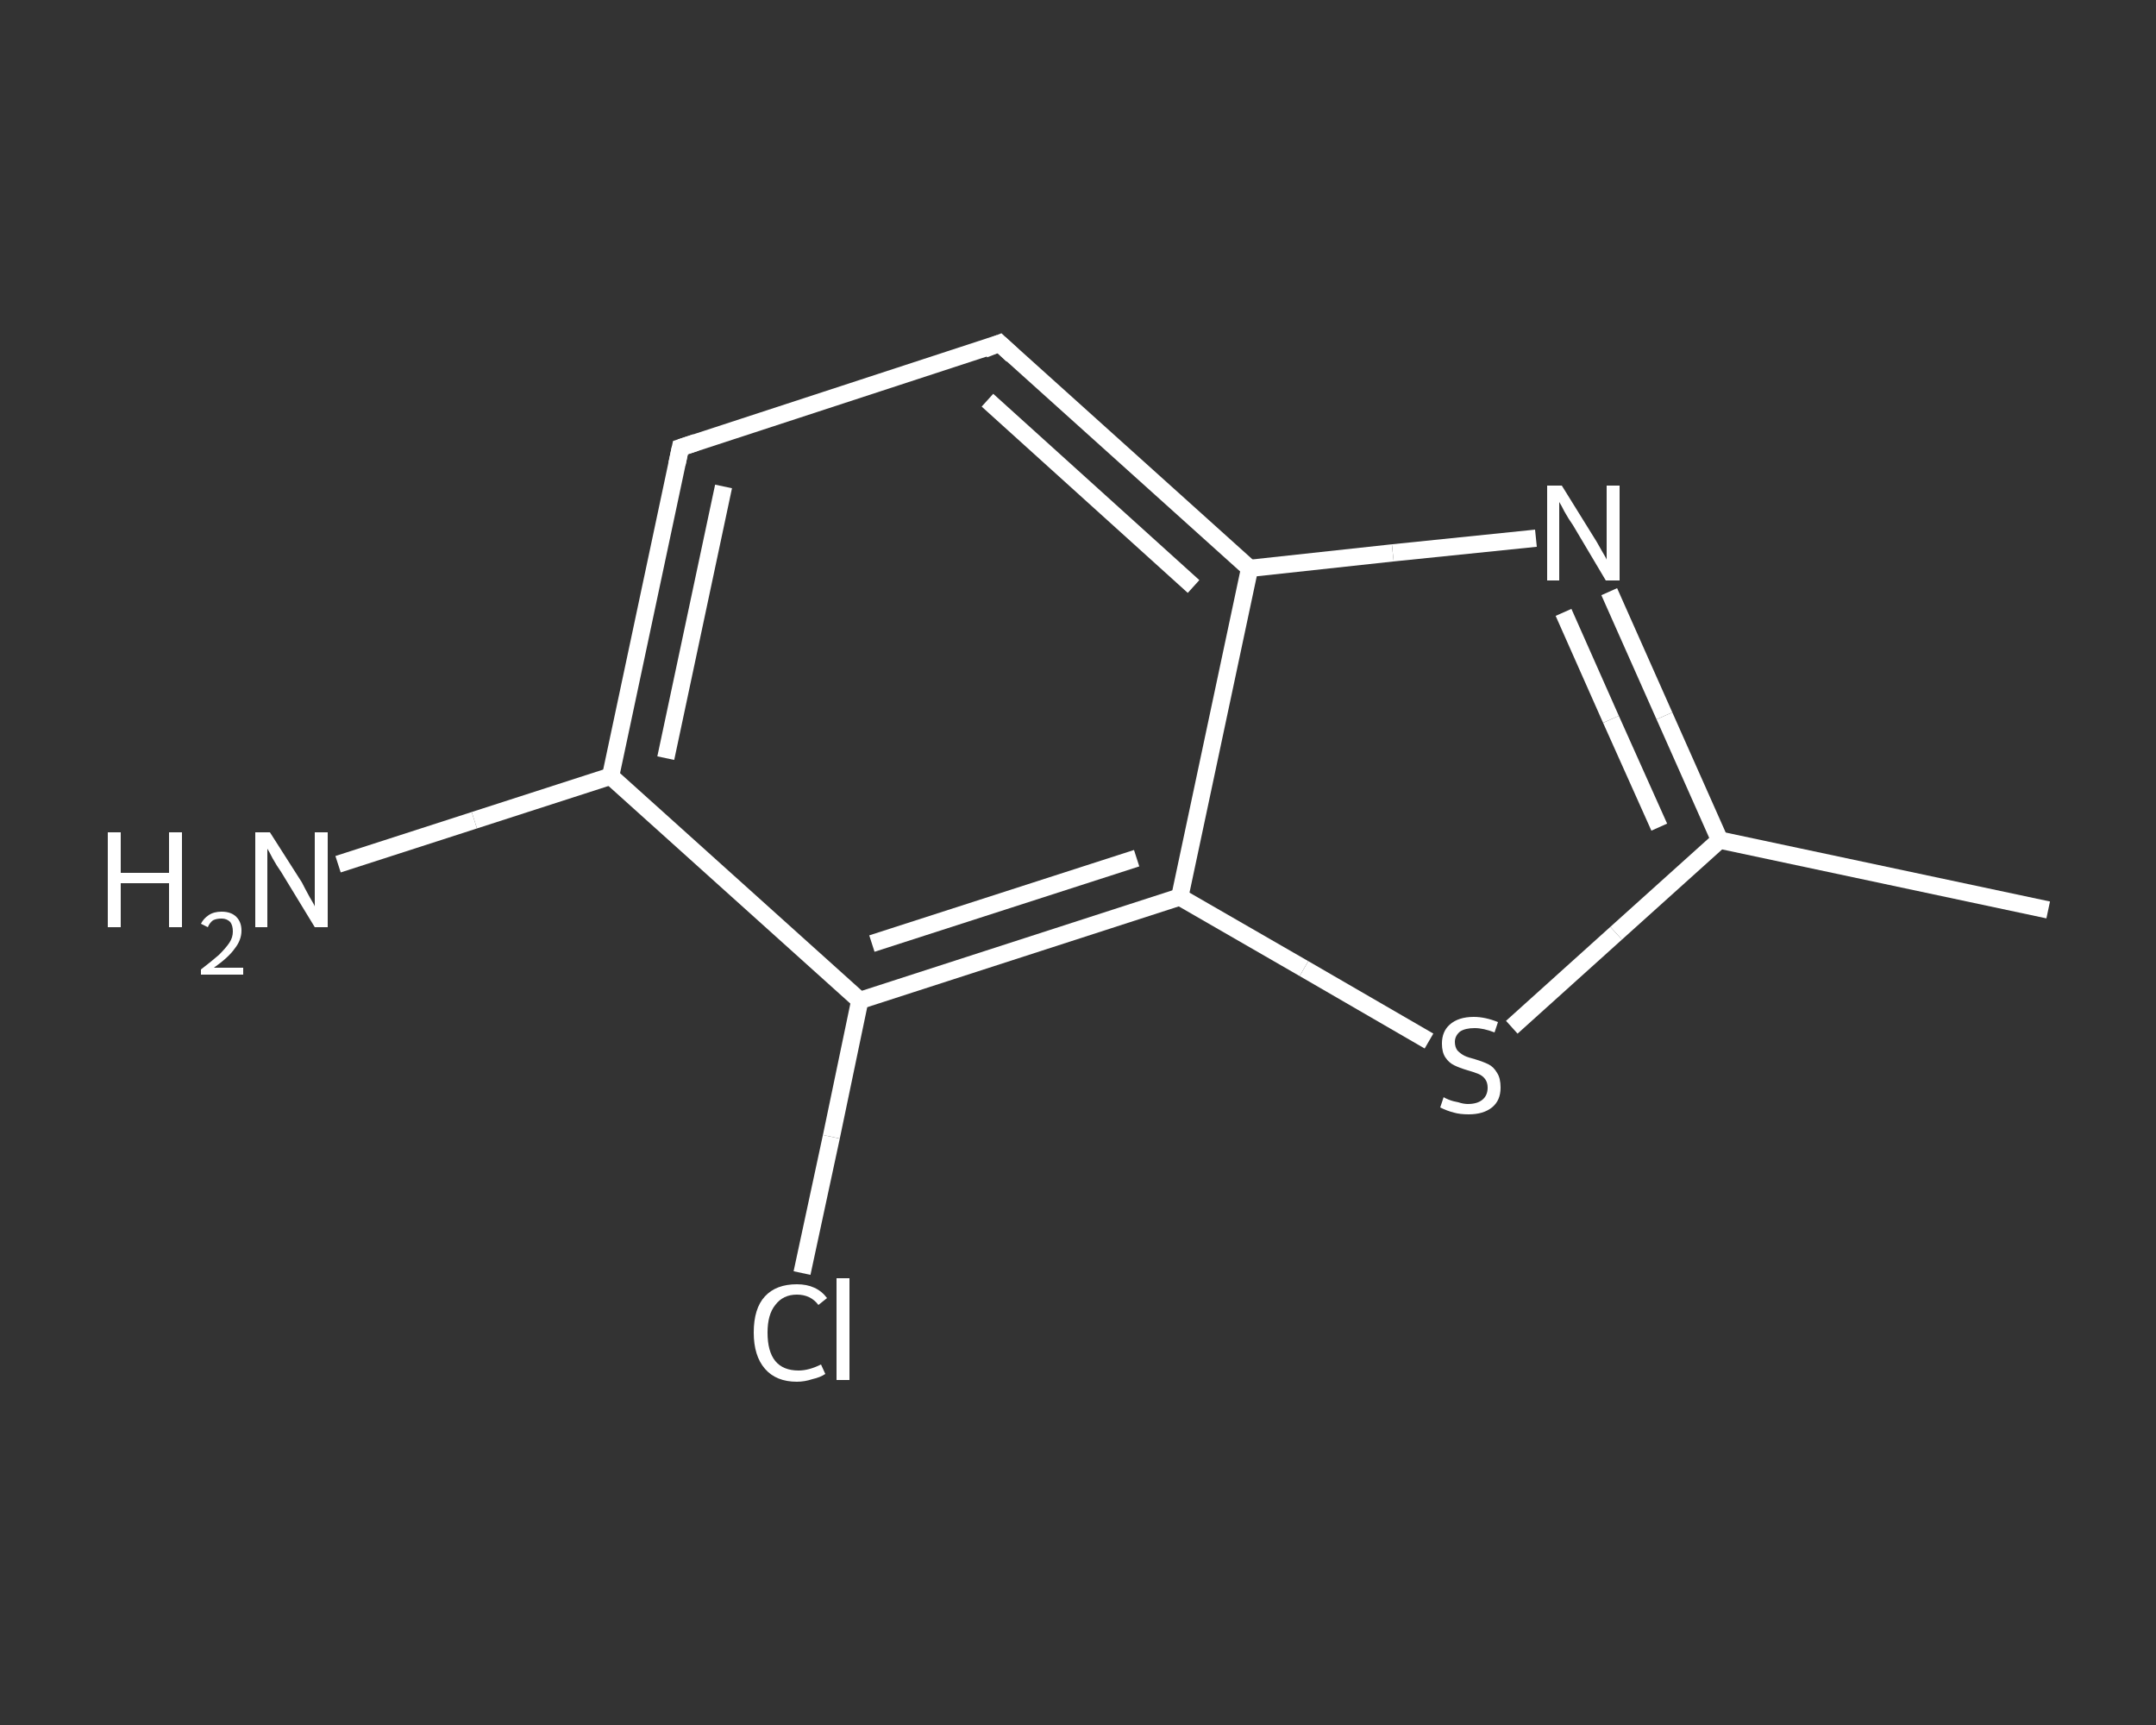 <?xml version='1.0' encoding='iso-8859-1'?>
<svg version='1.1' baseProfile='full'
              xmlns='http://www.w3.org/2000/svg'
                      xmlns:rdkit='http://www.rdkit.org/xml'
                      xmlns:xlink='http://www.w3.org/1999/xlink'
                  xml:space='preserve'
width='250px' height='200px' viewBox='0 0 250 200'>
<rect x="0" y="0" width="250" height="200" fill="#333333" stroke="none"/>
<!-- END OF HEADER -->
<rect style='opacity:1.0;fill:transparent;stroke:none' width='250.0' height='200.0' x='0.0' y='0.0'> </rect>
<path class='bond-0 atom-0 atom-1' d='M 237.5,105.5 L 199.4,97.4' style='fill:none;fill-rule:evenodd;stroke:#FFFFFF;stroke-width:2.0px;stroke-linecap:butt;stroke-linejoin:miter;stroke-opacity:1' />
<path class='bond-1 atom-1 atom-2' d='M 199.4,97.4 L 193.0,83.0' style='fill:none;fill-rule:evenodd;stroke:#FFFFFF;stroke-width:2.0px;stroke-linecap:butt;stroke-linejoin:miter;stroke-opacity:1' />
<path class='bond-1 atom-1 atom-2' d='M 193.0,83.0 L 186.6,68.6' style='fill:none;fill-rule:evenodd;stroke:#FFFFFF;stroke-width:2.0px;stroke-linecap:butt;stroke-linejoin:miter;stroke-opacity:1' />
<path class='bond-1 atom-1 atom-2' d='M 192.4,95.9 L 186.8,83.4' style='fill:none;fill-rule:evenodd;stroke:#FFFFFF;stroke-width:2.0px;stroke-linecap:butt;stroke-linejoin:miter;stroke-opacity:1' />
<path class='bond-1 atom-1 atom-2' d='M 186.8,83.4 L 181.3,71.0' style='fill:none;fill-rule:evenodd;stroke:#FFFFFF;stroke-width:2.0px;stroke-linecap:butt;stroke-linejoin:miter;stroke-opacity:1' />
<path class='bond-2 atom-2 atom-3' d='M 178.1,62.4 L 161.5,64.1' style='fill:none;fill-rule:evenodd;stroke:#FFFFFF;stroke-width:2.0px;stroke-linecap:butt;stroke-linejoin:miter;stroke-opacity:1' />
<path class='bond-2 atom-2 atom-3' d='M 161.5,64.1 L 144.9,65.9' style='fill:none;fill-rule:evenodd;stroke:#FFFFFF;stroke-width:2.0px;stroke-linecap:butt;stroke-linejoin:miter;stroke-opacity:1' />
<path class='bond-3 atom-3 atom-4' d='M 144.9,65.9 L 115.9,39.8' style='fill:none;fill-rule:evenodd;stroke:#FFFFFF;stroke-width:2.0px;stroke-linecap:butt;stroke-linejoin:miter;stroke-opacity:1' />
<path class='bond-3 atom-3 atom-4' d='M 138.4,68.0 L 114.5,46.4' style='fill:none;fill-rule:evenodd;stroke:#FFFFFF;stroke-width:2.0px;stroke-linecap:butt;stroke-linejoin:miter;stroke-opacity:1' />
<path class='bond-4 atom-4 atom-5' d='M 115.9,39.8 L 78.9,51.9' style='fill:none;fill-rule:evenodd;stroke:#FFFFFF;stroke-width:2.0px;stroke-linecap:butt;stroke-linejoin:miter;stroke-opacity:1' />
<path class='bond-5 atom-5 atom-6' d='M 78.9,51.9 L 70.8,90.0' style='fill:none;fill-rule:evenodd;stroke:#FFFFFF;stroke-width:2.0px;stroke-linecap:butt;stroke-linejoin:miter;stroke-opacity:1' />
<path class='bond-5 atom-5 atom-6' d='M 83.9,56.4 L 77.2,87.9' style='fill:none;fill-rule:evenodd;stroke:#FFFFFF;stroke-width:2.0px;stroke-linecap:butt;stroke-linejoin:miter;stroke-opacity:1' />
<path class='bond-6 atom-6 atom-7' d='M 70.8,90.0 L 55.0,95.1' style='fill:none;fill-rule:evenodd;stroke:#FFFFFF;stroke-width:2.0px;stroke-linecap:butt;stroke-linejoin:miter;stroke-opacity:1' />
<path class='bond-6 atom-6 atom-7' d='M 55.0,95.1 L 39.2,100.2' style='fill:none;fill-rule:evenodd;stroke:#FFFFFF;stroke-width:2.0px;stroke-linecap:butt;stroke-linejoin:miter;stroke-opacity:1' />
<path class='bond-7 atom-6 atom-8' d='M 70.8,90.0 L 99.7,116.0' style='fill:none;fill-rule:evenodd;stroke:#FFFFFF;stroke-width:2.0px;stroke-linecap:butt;stroke-linejoin:miter;stroke-opacity:1' />
<path class='bond-8 atom-8 atom-9' d='M 99.7,116.0 L 96.4,131.8' style='fill:none;fill-rule:evenodd;stroke:#FFFFFF;stroke-width:2.0px;stroke-linecap:butt;stroke-linejoin:miter;stroke-opacity:1' />
<path class='bond-8 atom-8 atom-9' d='M 96.4,131.8 L 93.0,147.6' style='fill:none;fill-rule:evenodd;stroke:#FFFFFF;stroke-width:2.0px;stroke-linecap:butt;stroke-linejoin:miter;stroke-opacity:1' />
<path class='bond-9 atom-8 atom-10' d='M 99.7,116.0 L 136.8,104.0' style='fill:none;fill-rule:evenodd;stroke:#FFFFFF;stroke-width:2.0px;stroke-linecap:butt;stroke-linejoin:miter;stroke-opacity:1' />
<path class='bond-9 atom-8 atom-10' d='M 101.1,109.4 L 131.8,99.5' style='fill:none;fill-rule:evenodd;stroke:#FFFFFF;stroke-width:2.0px;stroke-linecap:butt;stroke-linejoin:miter;stroke-opacity:1' />
<path class='bond-10 atom-10 atom-11' d='M 136.8,104.0 L 151.2,112.3' style='fill:none;fill-rule:evenodd;stroke:#FFFFFF;stroke-width:2.0px;stroke-linecap:butt;stroke-linejoin:miter;stroke-opacity:1' />
<path class='bond-10 atom-10 atom-11' d='M 151.2,112.3 L 165.7,120.7' style='fill:none;fill-rule:evenodd;stroke:#FFFFFF;stroke-width:2.0px;stroke-linecap:butt;stroke-linejoin:miter;stroke-opacity:1' />
<path class='bond-11 atom-11 atom-1' d='M 175.3,119.1 L 187.4,108.2' style='fill:none;fill-rule:evenodd;stroke:#FFFFFF;stroke-width:2.0px;stroke-linecap:butt;stroke-linejoin:miter;stroke-opacity:1' />
<path class='bond-11 atom-11 atom-1' d='M 187.4,108.2 L 199.4,97.4' style='fill:none;fill-rule:evenodd;stroke:#FFFFFF;stroke-width:2.0px;stroke-linecap:butt;stroke-linejoin:miter;stroke-opacity:1' />
<path class='bond-12 atom-10 atom-3' d='M 136.8,104.0 L 144.9,65.9' style='fill:none;fill-rule:evenodd;stroke:#FFFFFF;stroke-width:2.0px;stroke-linecap:butt;stroke-linejoin:miter;stroke-opacity:1' />
<path d='M 117.4,41.2 L 115.9,39.8 L 114.1,40.5' style='fill:none;stroke:#FFFFFF;stroke-width:2.0px;stroke-linecap:butt;stroke-linejoin:miter;stroke-opacity:1;' />
<path d='M 80.7,51.3 L 78.9,51.9 L 78.5,53.8' style='fill:none;stroke:#FFFFFF;stroke-width:2.0px;stroke-linecap:butt;stroke-linejoin:miter;stroke-opacity:1;' />
<path class='atom-2' d='M 181.1 56.3
L 184.7 62.1
Q 185.1 62.7, 185.7 63.8
Q 186.3 64.8, 186.3 64.9
L 186.3 56.3
L 187.8 56.3
L 187.8 67.3
L 186.2 67.3
L 182.4 60.9
Q 181.9 60.2, 181.4 59.3
Q 181.0 58.5, 180.8 58.2
L 180.8 67.3
L 179.4 67.3
L 179.4 56.3
L 181.1 56.3
' fill='#FFFFFF'/>
<path class='atom-7' d='M 12.5 96.5
L 14.0 96.5
L 14.0 101.2
L 19.6 101.2
L 19.6 96.5
L 21.1 96.5
L 21.1 107.5
L 19.6 107.5
L 19.6 102.4
L 14.0 102.4
L 14.0 107.5
L 12.5 107.5
L 12.5 96.5
' fill='#FFFFFF'/>
<path class='atom-7' d='M 23.3 107.1
Q 23.6 106.5, 24.2 106.1
Q 24.8 105.7, 25.7 105.7
Q 26.8 105.7, 27.4 106.3
Q 28.0 106.9, 28.0 107.9
Q 28.0 109.0, 27.2 110.0
Q 26.5 111.0, 24.8 112.2
L 28.2 112.2
L 28.2 113.0
L 23.3 113.0
L 23.3 112.4
Q 24.6 111.4, 25.4 110.7
Q 26.2 109.9, 26.6 109.3
Q 27.0 108.7, 27.0 108.0
Q 27.0 107.3, 26.7 106.9
Q 26.3 106.5, 25.7 106.5
Q 25.1 106.5, 24.7 106.7
Q 24.3 107.0, 24.1 107.5
L 23.3 107.1
' fill='#FFFFFF'/>
<path class='atom-7' d='M 31.3 96.5
L 35.0 102.3
Q 35.3 102.9, 35.9 104.0
Q 36.5 105.0, 36.5 105.1
L 36.5 96.5
L 38.0 96.5
L 38.0 107.5
L 36.5 107.5
L 32.6 101.1
Q 32.1 100.4, 31.6 99.5
Q 31.2 98.7, 31.0 98.4
L 31.0 107.5
L 29.6 107.5
L 29.6 96.5
L 31.3 96.5
' fill='#FFFFFF'/>
<path class='atom-9' d='M 87.4 154.5
Q 87.4 151.7, 88.7 150.3
Q 90.0 148.9, 92.4 148.9
Q 94.7 148.9, 95.9 150.5
L 94.9 151.3
Q 94.0 150.1, 92.4 150.1
Q 90.8 150.1, 89.9 151.3
Q 89.0 152.4, 89.0 154.5
Q 89.0 156.7, 89.9 157.8
Q 90.8 158.9, 92.6 158.9
Q 93.8 158.9, 95.2 158.2
L 95.7 159.3
Q 95.1 159.7, 94.2 159.9
Q 93.3 160.2, 92.4 160.2
Q 90.0 160.2, 88.7 158.7
Q 87.4 157.2, 87.4 154.5
' fill='#FFFFFF'/>
<path class='atom-9' d='M 97.0 148.2
L 98.5 148.2
L 98.5 160.0
L 97.0 160.0
L 97.0 148.2
' fill='#FFFFFF'/>
<path class='atom-11' d='M 167.4 127.2
Q 167.5 127.3, 168.0 127.5
Q 168.5 127.7, 169.1 127.8
Q 169.7 128.0, 170.2 128.0
Q 171.3 128.0, 171.9 127.5
Q 172.5 127.0, 172.5 126.1
Q 172.5 125.5, 172.2 125.1
Q 171.9 124.7, 171.4 124.5
Q 170.9 124.3, 170.2 124.1
Q 169.2 123.8, 168.6 123.5
Q 168.0 123.2, 167.6 122.6
Q 167.2 122.0, 167.2 121.0
Q 167.2 119.6, 168.1 118.8
Q 169.1 117.9, 170.9 117.9
Q 172.2 117.9, 173.7 118.5
L 173.3 119.7
Q 172.0 119.2, 171.0 119.2
Q 169.9 119.2, 169.3 119.6
Q 168.7 120.1, 168.7 120.8
Q 168.7 121.4, 169.0 121.8
Q 169.4 122.2, 169.8 122.4
Q 170.2 122.6, 171.0 122.8
Q 172.0 123.1, 172.6 123.4
Q 173.2 123.7, 173.6 124.4
Q 174.0 125.0, 174.0 126.1
Q 174.0 127.6, 173.0 128.4
Q 172.0 129.2, 170.3 129.2
Q 169.3 129.2, 168.6 129.0
Q 167.8 128.8, 167.0 128.4
L 167.4 127.2
' fill='#FFFFFF'/>
</svg>
